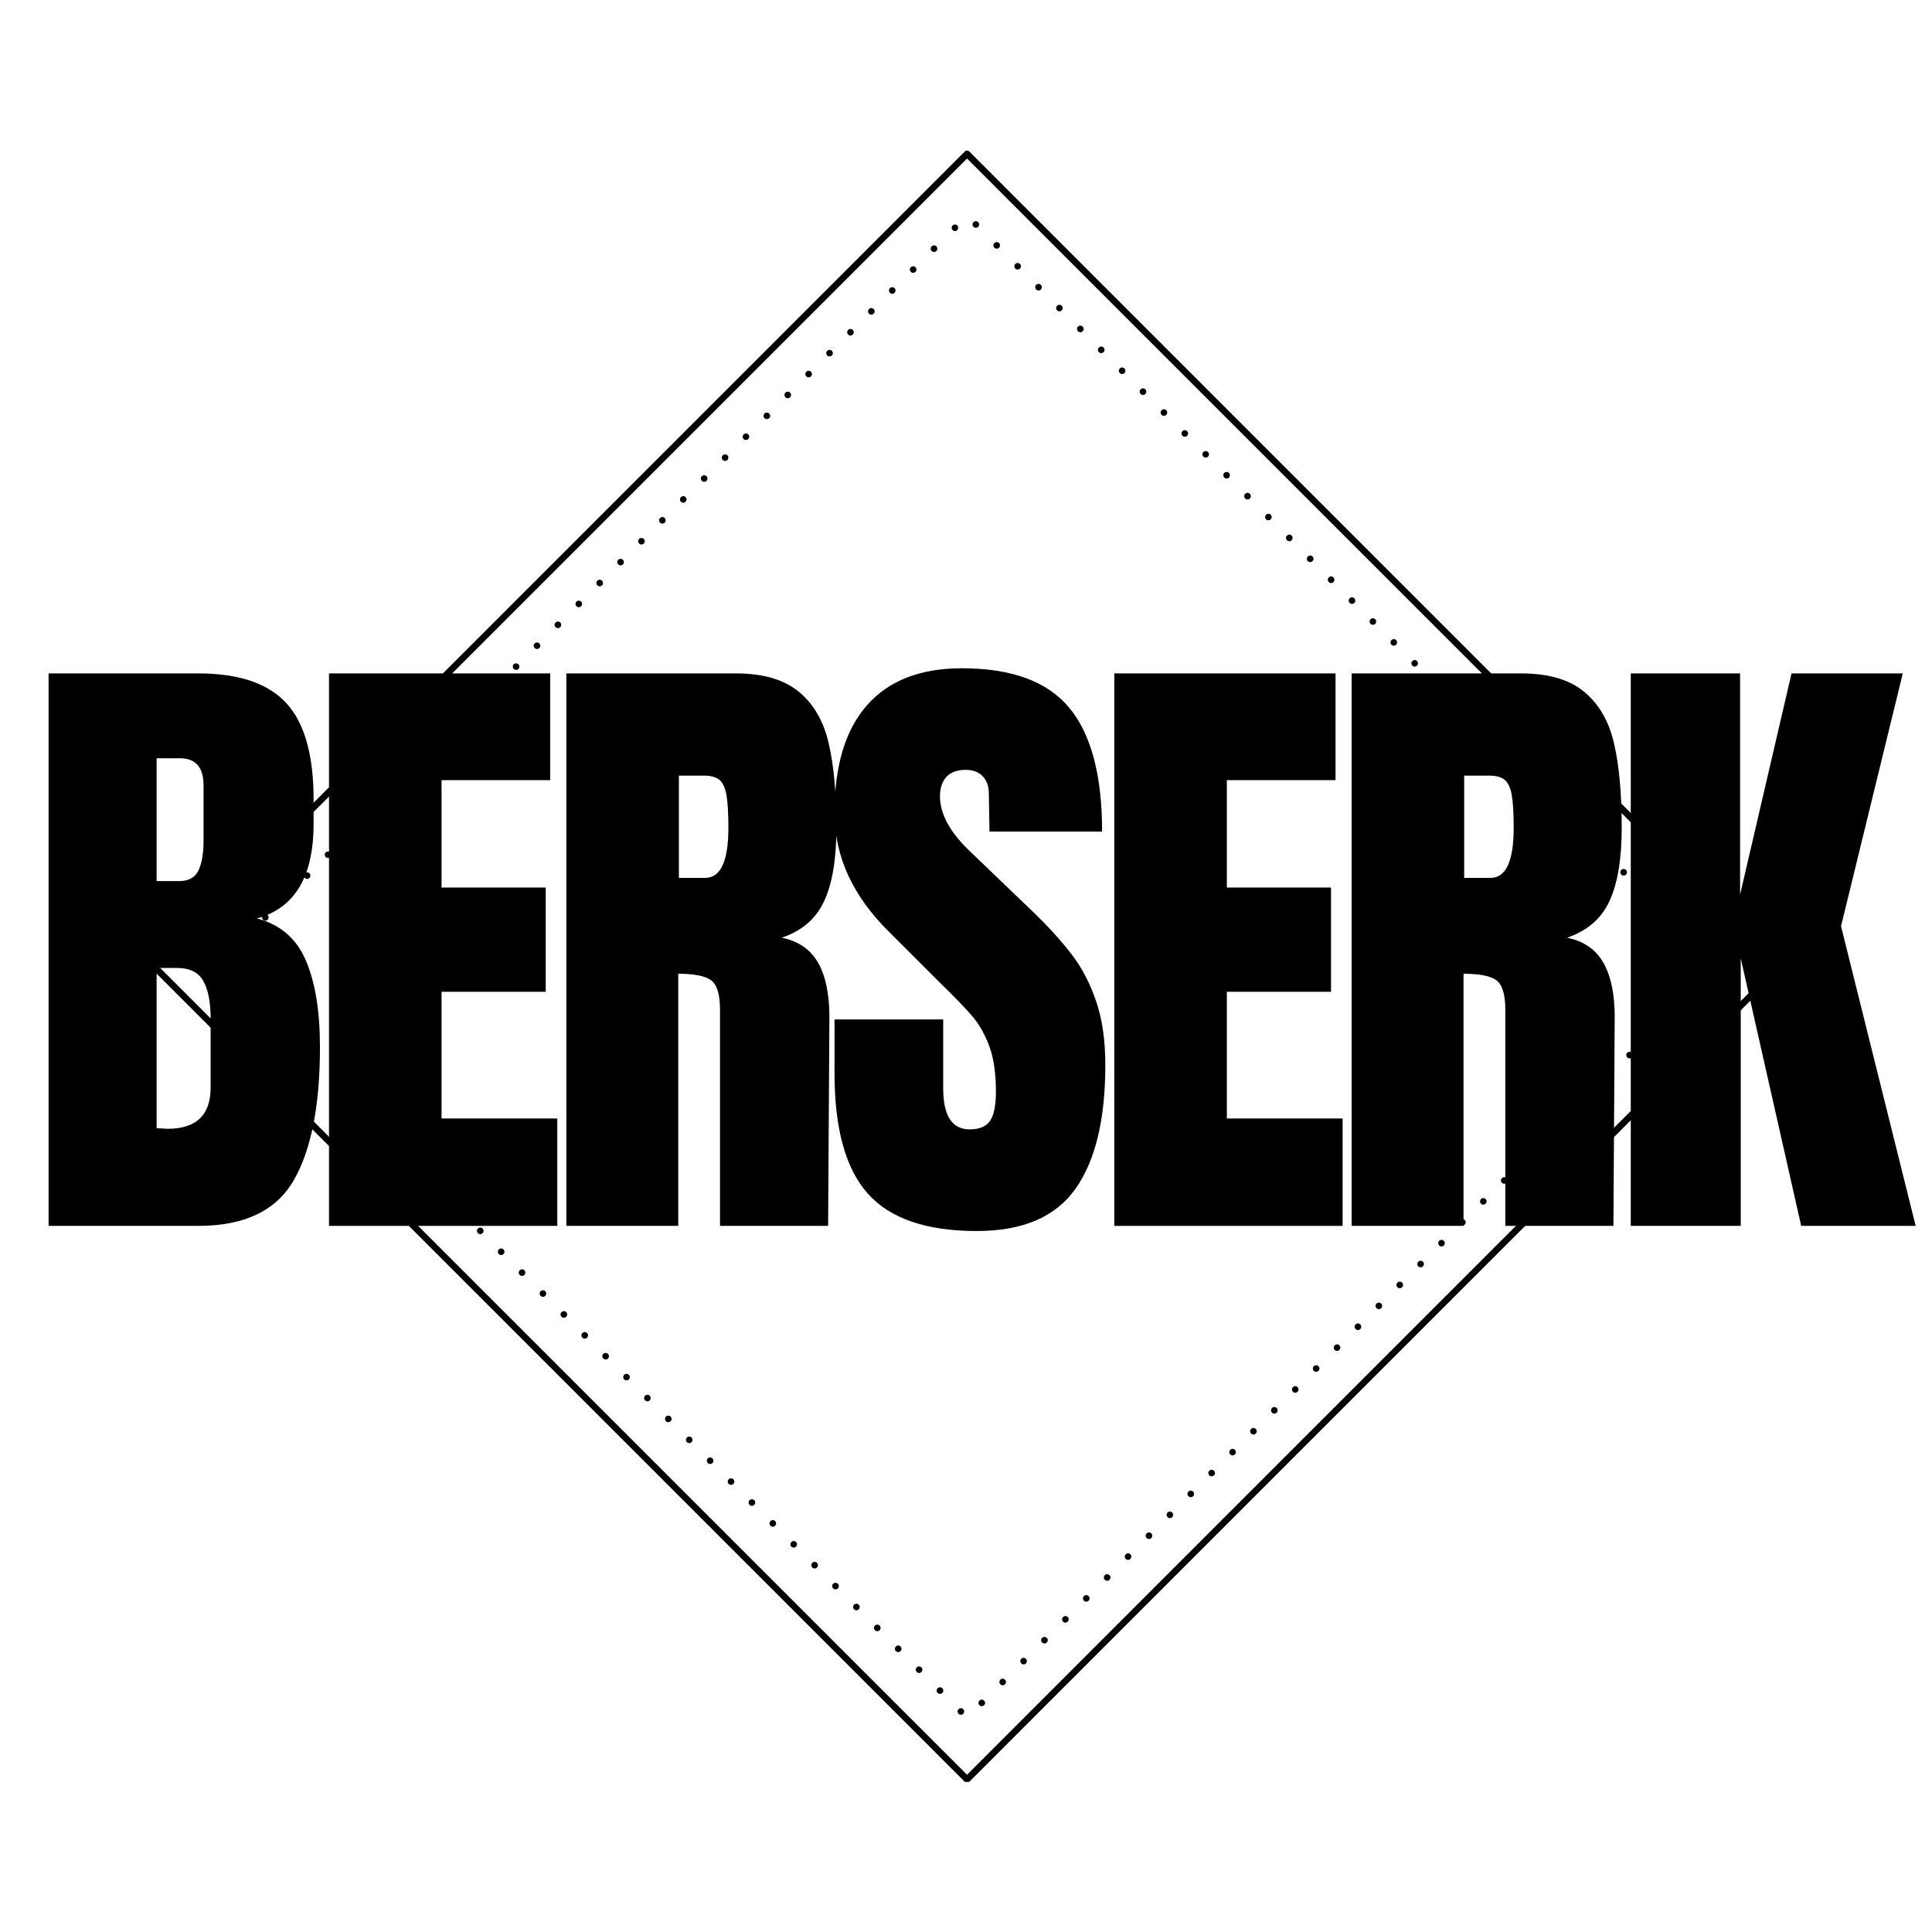 <svg xmlns="http://www.w3.org/2000/svg" xmlns:xlink="http://www.w3.org/1999/xlink" width="500" zoomAndPan="magnify" viewBox="0 0 375 375" height="500" preserveAspectRatio="xMidYMid meet" version="1.0"><defs><g/><clipPath id="d6dfc987ca"><path d="M 29.309 29.234 L 345.945 29.234 L 345.945 345.871 L 29.309 345.871 Z M 29.309 29.234 " clip-rule="nonzero"/></clipPath></defs><g clip-path="url(#d6dfc987ca)"><path fill="#000000" d="M 188.957 44.023 C 188.711 43.77 188.711 43.363 188.957 43.117 C 189.203 42.867 189.617 42.867 189.863 43.117 C 190.102 43.363 190.102 43.77 189.863 44.023 C 189.734 44.145 189.574 44.207 189.41 44.207 C 189.246 44.207 189.086 44.145 188.957 44.023 Z M 184.906 44.66 C 184.656 44.41 184.656 44.008 184.906 43.762 C 185.152 43.512 185.555 43.512 185.805 43.762 C 186.051 44.008 186.051 44.41 185.805 44.66 C 185.684 44.785 185.516 44.844 185.352 44.844 C 185.191 44.844 185.023 44.785 184.906 44.66 Z M 193.012 48.074 C 192.762 47.824 192.762 47.426 193.012 47.176 C 193.262 46.922 193.668 46.922 193.918 47.176 C 194.164 47.426 194.164 47.824 193.918 48.074 C 193.789 48.195 193.629 48.262 193.465 48.262 C 193.297 48.262 193.137 48.195 193.012 48.074 Z M 180.844 48.719 C 180.594 48.473 180.594 48.062 180.844 47.812 C 181.094 47.566 181.5 47.566 181.746 47.812 C 181.996 48.062 181.996 48.473 181.746 48.719 C 181.621 48.84 181.461 48.902 181.297 48.902 C 181.129 48.902 180.973 48.84 180.844 48.719 Z M 197.07 52.129 C 196.824 51.883 196.824 51.477 197.07 51.23 C 197.32 50.984 197.723 50.984 197.969 51.23 C 198.219 51.477 198.219 51.883 197.969 52.129 C 197.848 52.258 197.684 52.32 197.52 52.32 C 197.359 52.32 197.191 52.258 197.07 52.129 Z M 176.789 52.773 C 176.543 52.523 176.543 52.125 176.789 51.875 C 177.039 51.621 177.441 51.621 177.691 51.875 C 177.945 52.125 177.945 52.523 177.691 52.773 C 177.566 52.895 177.402 52.957 177.242 52.957 C 177.078 52.957 176.91 52.895 176.789 52.773 Z M 201.125 56.188 C 200.875 55.941 200.875 55.535 201.125 55.285 C 201.375 55.035 201.781 55.035 202.027 55.285 C 202.277 55.535 202.277 55.941 202.027 56.188 C 201.902 56.312 201.742 56.375 201.574 56.375 C 201.41 56.375 201.254 56.312 201.125 56.188 Z M 172.738 56.828 C 172.488 56.578 172.488 56.176 172.738 55.926 C 172.98 55.68 173.387 55.68 173.633 55.926 C 173.883 56.176 173.883 56.578 173.633 56.828 C 173.508 56.953 173.348 57.02 173.184 57.02 C 173.023 57.02 172.855 56.953 172.738 56.828 Z M 205.184 60.242 C 204.938 59.996 204.938 59.594 205.184 59.344 C 205.434 59.098 205.836 59.098 206.086 59.344 C 206.332 59.594 206.332 59.996 206.086 60.242 C 205.965 60.371 205.797 60.43 205.633 60.43 C 205.473 60.43 205.305 60.371 205.184 60.242 Z M 168.676 60.887 C 168.43 60.637 168.43 60.23 168.676 59.98 C 168.926 59.734 169.328 59.734 169.582 59.98 C 169.828 60.23 169.828 60.637 169.582 60.887 C 169.453 61.008 169.289 61.07 169.129 61.07 C 168.965 61.07 168.805 61.008 168.676 60.887 Z M 209.238 64.305 C 208.992 64.055 208.992 63.645 209.238 63.398 C 209.484 63.148 209.891 63.148 210.145 63.398 C 210.387 63.645 210.387 64.055 210.145 64.305 C 210.016 64.426 209.852 64.488 209.691 64.488 C 209.527 64.488 209.367 64.426 209.238 64.305 Z M 164.625 64.941 C 164.375 64.691 164.375 64.289 164.625 64.043 C 164.871 63.793 165.273 63.793 165.523 64.043 C 165.77 64.289 165.77 64.691 165.523 64.941 C 165.398 65.066 165.234 65.133 165.07 65.133 C 164.91 65.133 164.742 65.066 164.625 64.941 Z M 213.293 68.355 C 213.047 68.105 213.047 67.707 213.293 67.457 C 213.547 67.203 213.949 67.203 214.195 67.457 C 214.445 67.707 214.445 68.105 214.195 68.355 C 214.07 68.477 213.91 68.539 213.742 68.539 C 213.586 68.539 213.418 68.477 213.293 68.355 Z M 160.562 69 C 160.312 68.754 160.312 68.344 160.562 68.094 C 160.812 67.848 161.219 67.848 161.469 68.094 C 161.715 68.344 161.715 68.754 161.469 69 C 161.34 69.121 161.18 69.184 161.016 69.184 C 160.855 69.184 160.691 69.121 160.562 69 Z M 217.352 72.41 C 217.105 72.164 217.105 71.758 217.352 71.512 C 217.602 71.266 218.004 71.266 218.25 71.512 C 218.5 71.758 218.5 72.164 218.25 72.41 C 218.129 72.539 217.965 72.602 217.801 72.602 C 217.641 72.602 217.473 72.539 217.352 72.41 Z M 156.508 73.055 C 156.262 72.805 156.262 72.406 156.508 72.156 C 156.758 71.902 157.16 71.902 157.41 72.156 C 157.656 72.406 157.656 72.805 157.41 73.055 C 157.285 73.176 157.121 73.238 156.961 73.238 C 156.797 73.238 156.633 73.176 156.508 73.055 Z M 221.406 76.469 C 221.156 76.223 221.156 75.812 221.406 75.566 C 221.652 75.316 222.062 75.316 222.312 75.566 C 222.559 75.812 222.559 76.223 222.312 76.469 C 222.184 76.594 222.023 76.656 221.859 76.656 C 221.691 76.656 221.535 76.594 221.406 76.469 Z M 152.449 77.109 C 152.207 76.859 152.207 76.457 152.449 76.207 C 152.707 75.961 153.105 75.961 153.355 76.207 C 153.605 76.457 153.605 76.859 153.355 77.109 C 153.234 77.234 153.066 77.301 152.902 77.301 C 152.742 77.301 152.574 77.234 152.449 77.109 Z M 225.469 80.523 C 225.215 80.273 225.215 79.875 225.469 79.625 C 225.715 79.375 226.113 79.375 226.367 79.625 C 226.613 79.875 226.613 80.273 226.367 80.523 C 226.246 80.652 226.078 80.711 225.914 80.711 C 225.754 80.711 225.586 80.652 225.469 80.523 Z M 148.395 81.168 C 148.148 80.918 148.148 80.512 148.395 80.262 C 148.645 80.012 149.055 80.012 149.301 80.262 C 149.547 80.512 149.547 80.918 149.301 81.168 C 149.172 81.289 149.008 81.352 148.848 81.352 C 148.684 81.352 148.523 81.289 148.395 81.168 Z M 229.52 84.586 C 229.273 84.332 229.273 83.926 229.52 83.68 C 229.77 83.43 230.172 83.43 230.418 83.68 C 230.668 83.926 230.668 84.332 230.418 84.586 C 230.297 84.707 230.129 84.77 229.973 84.77 C 229.809 84.77 229.648 84.707 229.52 84.586 Z M 144.344 85.223 C 144.094 84.973 144.094 84.57 144.344 84.324 C 144.59 84.074 144.992 84.074 145.242 84.324 C 145.488 84.57 145.488 84.973 145.242 85.223 C 145.117 85.348 144.953 85.406 144.793 85.406 C 144.629 85.406 144.461 85.348 144.344 85.223 Z M 233.574 88.637 C 233.324 88.387 233.324 87.988 233.574 87.734 C 233.82 87.488 234.23 87.488 234.477 87.734 C 234.727 87.988 234.727 88.387 234.477 88.637 C 234.352 88.758 234.191 88.82 234.023 88.82 C 233.867 88.82 233.699 88.758 233.574 88.637 Z M 140.281 89.281 C 140.031 89.027 140.031 88.625 140.281 88.375 C 140.539 88.129 140.938 88.129 141.188 88.375 C 141.434 88.625 141.434 89.027 141.188 89.281 C 141.059 89.402 140.898 89.465 140.734 89.465 C 140.574 89.465 140.41 89.402 140.281 89.281 Z M 237.637 92.691 C 237.387 92.445 237.387 92.039 237.637 91.793 C 237.883 91.547 238.281 91.547 238.535 91.793 C 238.781 92.039 238.781 92.445 238.535 92.691 C 238.41 92.82 238.246 92.883 238.086 92.883 C 237.922 92.883 237.754 92.82 237.637 92.691 Z M 136.227 93.336 C 135.98 93.086 135.98 92.688 136.227 92.43 C 136.477 92.188 136.879 92.188 137.133 92.43 C 137.375 92.688 137.375 93.086 137.133 93.336 C 137.004 93.457 136.84 93.52 136.68 93.52 C 136.516 93.52 136.355 93.457 136.227 93.336 Z M 241.688 96.75 C 241.438 96.504 241.438 96.094 241.688 95.848 C 241.938 95.598 242.344 95.598 242.594 95.848 C 242.84 96.094 242.84 96.504 242.594 96.75 C 242.465 96.875 242.301 96.938 242.141 96.938 C 241.973 96.938 241.816 96.875 241.688 96.75 Z M 132.176 97.391 C 131.918 97.141 131.918 96.738 132.176 96.488 C 132.426 96.242 132.824 96.242 133.074 96.488 C 133.32 96.738 133.32 97.141 133.074 97.391 C 132.953 97.516 132.789 97.582 132.621 97.582 C 132.461 97.582 132.293 97.516 132.176 97.391 Z M 245.742 100.805 C 245.496 100.555 245.496 100.156 245.742 99.906 C 245.996 99.656 246.398 99.656 246.645 99.906 C 246.895 100.156 246.895 100.555 246.645 100.805 C 246.52 100.934 246.359 100.988 246.191 100.988 C 246.031 100.988 245.867 100.934 245.742 100.805 Z M 128.113 101.449 C 127.867 101.199 127.867 100.793 128.113 100.543 C 128.363 100.293 128.773 100.293 129.02 100.543 C 129.266 100.793 129.266 101.199 129.02 101.449 C 128.891 101.57 128.73 101.633 128.566 101.633 C 128.402 101.633 128.242 101.57 128.113 101.449 Z M 249.801 104.867 C 249.555 104.613 249.555 104.207 249.801 103.961 C 250.047 103.711 250.453 103.711 250.699 103.961 C 250.949 104.207 250.949 104.613 250.699 104.867 C 250.578 104.988 250.41 105.051 250.254 105.051 C 250.09 105.051 249.922 104.988 249.801 104.867 Z M 124.062 105.504 C 123.812 105.254 123.812 104.852 124.062 104.605 C 124.309 104.355 124.711 104.355 124.961 104.605 C 125.207 104.852 125.207 105.254 124.961 105.504 C 124.836 105.629 124.672 105.688 124.508 105.688 C 124.348 105.688 124.184 105.629 124.062 105.504 Z M 253.855 108.918 C 253.605 108.668 253.605 108.27 253.855 108.02 C 254.102 107.766 254.512 107.766 254.758 108.02 C 255.008 108.27 255.008 108.668 254.758 108.918 C 254.633 109.039 254.473 109.102 254.309 109.102 C 254.141 109.102 253.98 109.039 253.855 108.918 Z M 120 109.562 C 119.75 109.309 119.75 108.906 120 108.656 C 120.25 108.41 120.656 108.41 120.906 108.656 C 121.156 108.906 121.156 109.309 120.906 109.562 C 120.781 109.684 120.621 109.746 120.453 109.746 C 120.285 109.746 120.129 109.684 120 109.562 Z M 257.918 112.973 C 257.664 112.723 257.664 112.324 257.918 112.074 C 258.164 111.824 258.562 111.824 258.812 112.074 C 259.062 112.324 259.062 112.723 258.812 112.973 C 258.691 113.098 258.527 113.164 258.359 113.164 C 258.199 113.164 258.035 113.098 257.918 112.973 Z M 115.945 113.617 C 115.699 113.367 115.699 112.961 115.945 112.719 C 116.195 112.461 116.598 112.461 116.848 112.719 C 117.102 112.961 117.102 113.367 116.848 113.617 C 116.723 113.738 116.559 113.801 116.398 113.801 C 116.234 113.801 116.074 113.738 115.945 113.617 Z M 261.969 117.031 C 261.719 116.785 261.719 116.375 261.969 116.125 C 262.219 115.879 262.625 115.879 262.875 116.125 C 263.121 116.375 263.121 116.785 262.875 117.031 C 262.746 117.152 262.586 117.219 262.422 117.219 C 262.254 117.219 262.098 117.152 261.969 117.031 Z M 111.895 117.672 C 111.645 117.422 111.645 117.02 111.895 116.77 C 112.145 116.523 112.543 116.523 112.793 116.77 C 113.043 117.02 113.043 117.422 112.793 117.672 C 112.664 117.797 112.508 117.863 112.34 117.863 C 112.18 117.863 112.016 117.797 111.895 117.672 Z M 266.027 121.086 C 265.781 120.836 265.781 120.438 266.027 120.188 C 266.277 119.938 266.68 119.938 266.926 120.188 C 267.176 120.438 267.176 120.836 266.926 121.086 C 266.805 121.215 266.641 121.27 266.477 121.27 C 266.316 121.27 266.148 121.215 266.027 121.086 Z M 107.832 121.73 C 107.582 121.48 107.582 121.074 107.832 120.824 C 108.082 120.574 108.488 120.574 108.738 120.824 C 108.988 121.074 108.988 121.48 108.738 121.73 C 108.609 121.852 108.449 121.914 108.285 121.914 C 108.121 121.914 107.961 121.852 107.832 121.73 Z M 270.082 125.141 C 269.832 124.898 269.832 124.488 270.082 124.242 C 270.328 123.992 270.73 123.992 270.98 124.242 C 271.23 124.488 271.23 124.898 270.98 125.141 C 270.859 125.266 270.695 125.332 270.535 125.332 C 270.371 125.332 270.203 125.266 270.082 125.141 Z M 103.781 125.785 C 103.531 125.535 103.531 125.133 103.781 124.887 C 104.027 124.637 104.43 124.637 104.68 124.887 C 104.926 125.133 104.926 125.535 104.68 125.785 C 104.555 125.91 104.391 125.969 104.234 125.969 C 104.066 125.969 103.902 125.91 103.781 125.785 Z M 274.133 129.199 C 273.887 128.949 273.887 128.551 274.133 128.301 C 274.387 128.047 274.793 128.047 275.039 128.301 C 275.289 128.551 275.289 128.949 275.039 129.199 C 274.914 129.32 274.754 129.383 274.586 129.383 C 274.422 129.383 274.266 129.32 274.133 129.199 Z M 99.719 129.836 C 99.469 129.598 99.469 129.188 99.719 128.938 C 99.969 128.691 100.375 128.691 100.625 128.938 C 100.875 129.188 100.875 129.598 100.625 129.836 C 100.496 129.965 100.336 130.027 100.172 130.027 C 100.012 130.027 99.848 129.965 99.719 129.836 Z M 278.195 133.254 C 277.949 133.004 277.949 132.605 278.195 132.355 C 278.445 132.105 278.848 132.105 279.094 132.355 C 279.344 132.605 279.344 133.004 279.094 133.254 C 278.973 133.379 278.809 133.445 278.648 133.445 C 278.48 133.445 278.316 133.379 278.195 133.254 Z M 95.664 133.898 C 95.418 133.648 95.418 133.246 95.664 132.992 C 95.914 132.742 96.316 132.742 96.57 132.992 C 96.82 133.246 96.82 133.648 96.57 133.898 C 96.441 134.02 96.277 134.082 96.117 134.082 C 95.953 134.082 95.793 134.02 95.664 133.898 Z M 282.25 137.312 C 282 137.066 282 136.656 282.25 136.406 C 282.496 136.16 282.906 136.16 283.156 136.406 C 283.402 136.656 283.402 137.066 283.156 137.312 C 283.027 137.438 282.867 137.5 282.703 137.5 C 282.535 137.5 282.379 137.438 282.25 137.312 Z M 91.613 137.953 C 91.363 137.703 91.363 137.301 91.613 137.055 C 91.859 136.805 92.262 136.805 92.512 137.055 C 92.762 137.301 92.762 137.703 92.512 137.953 C 92.391 138.078 92.227 138.145 92.059 138.145 C 91.898 138.145 91.734 138.078 91.613 137.953 Z M 286.305 141.367 C 286.059 141.117 286.059 140.719 286.305 140.469 C 286.559 140.219 286.957 140.219 287.207 140.469 C 287.457 140.719 287.457 141.117 287.207 141.367 C 287.086 141.496 286.922 141.551 286.758 141.551 C 286.598 141.551 286.43 141.496 286.305 141.367 Z M 87.551 142.012 C 87.301 141.762 87.301 141.355 87.551 141.105 C 87.801 140.855 88.207 140.855 88.457 141.105 C 88.707 141.355 88.707 141.762 88.457 142.012 C 88.328 142.133 88.168 142.195 88.004 142.195 C 87.84 142.195 87.68 142.133 87.551 142.012 Z M 290.363 145.43 C 290.113 145.172 290.113 144.77 290.363 144.523 C 290.609 144.273 291.016 144.273 291.262 144.523 C 291.512 144.77 291.512 145.172 291.262 145.43 C 291.141 145.547 290.977 145.613 290.816 145.613 C 290.648 145.613 290.488 145.547 290.363 145.43 Z M 83.5 146.066 C 83.25 145.816 83.25 145.414 83.5 145.168 C 83.746 144.918 84.148 144.918 84.398 145.168 C 84.645 145.414 84.645 145.816 84.398 146.066 C 84.273 146.191 84.109 146.25 83.953 146.25 C 83.785 146.25 83.621 146.191 83.5 146.066 Z M 294.414 149.48 C 294.168 149.234 294.168 148.832 294.414 148.574 C 294.664 148.328 295.074 148.328 295.32 148.574 C 295.57 148.832 295.57 149.234 295.32 149.48 C 295.195 149.602 295.035 149.664 294.867 149.664 C 294.711 149.664 294.547 149.602 294.414 149.48 Z M 79.438 150.125 C 79.191 149.871 79.191 149.469 79.438 149.219 C 79.695 148.973 80.094 148.973 80.344 149.219 C 80.594 149.469 80.594 149.871 80.344 150.125 C 80.219 150.246 80.059 150.309 79.891 150.309 C 79.73 150.309 79.566 150.246 79.438 150.125 Z M 298.477 153.535 C 298.23 153.285 298.23 152.887 298.477 152.637 C 298.727 152.387 299.125 152.387 299.375 152.637 C 299.625 152.887 299.625 153.285 299.375 153.535 C 299.254 153.66 299.09 153.727 298.926 153.727 C 298.766 153.727 298.598 153.66 298.477 153.535 Z M 75.383 154.18 C 75.137 153.93 75.137 153.531 75.383 153.273 C 75.633 153.023 76.035 153.023 76.289 153.273 C 76.531 153.531 76.531 153.93 76.289 154.18 C 76.164 154.301 75.996 154.363 75.836 154.363 C 75.672 154.363 75.512 154.301 75.383 154.18 Z M 302.531 157.594 C 302.281 157.348 302.281 156.938 302.531 156.688 C 302.777 156.441 303.188 156.441 303.438 156.688 C 303.684 156.938 303.684 157.348 303.438 157.594 C 303.309 157.715 303.141 157.781 302.984 157.781 C 302.816 157.781 302.656 157.715 302.531 157.594 Z M 71.332 158.234 C 71.082 157.984 71.082 157.582 71.332 157.336 C 71.578 157.086 71.98 157.086 72.23 157.336 C 72.48 157.582 72.48 157.984 72.23 158.234 C 72.109 158.359 71.945 158.422 71.777 158.422 C 71.617 158.422 71.453 158.359 71.332 158.234 Z M 306.59 161.648 C 306.34 161.398 306.34 161 306.59 160.75 C 306.84 160.5 307.238 160.5 307.488 160.75 C 307.738 161 307.738 161.398 307.488 161.648 C 307.363 161.777 307.203 161.832 307.035 161.832 C 306.875 161.832 306.711 161.777 306.59 161.648 Z M 67.27 162.293 C 67.02 162.043 67.02 161.637 67.27 161.387 C 67.52 161.137 67.926 161.137 68.176 161.387 C 68.426 161.637 68.426 162.043 68.176 162.293 C 68.051 162.414 67.891 162.477 67.723 162.477 C 67.559 162.477 67.398 162.414 67.27 162.293 Z M 310.645 165.703 C 310.398 165.453 310.398 165.051 310.645 164.805 C 310.891 164.555 311.297 164.555 311.543 164.805 C 311.793 165.051 311.793 165.453 311.543 165.703 C 311.422 165.828 311.258 165.895 311.098 165.895 C 310.934 165.895 310.766 165.828 310.645 165.703 Z M 63.219 166.348 C 62.969 166.098 62.969 165.695 63.219 165.449 C 63.465 165.199 63.867 165.199 64.117 165.449 C 64.363 165.695 64.363 166.098 64.117 166.348 C 63.992 166.473 63.828 166.531 63.672 166.531 C 63.504 166.531 63.34 166.473 63.219 166.348 Z M 314.699 169.762 C 314.449 169.516 314.449 169.105 314.699 168.855 C 314.945 168.609 315.355 168.609 315.602 168.855 C 315.852 169.105 315.852 169.516 315.602 169.762 C 315.477 169.883 315.316 169.945 315.148 169.945 C 314.984 169.945 314.828 169.883 314.699 169.762 Z M 59.164 170.398 C 58.91 170.152 58.91 169.75 59.164 169.5 C 59.414 169.254 59.812 169.254 60.062 169.5 C 60.312 169.75 60.312 170.152 60.062 170.398 C 59.938 170.527 59.777 170.594 59.609 170.594 C 59.449 170.594 59.285 170.527 59.164 170.398 Z M 318.758 173.816 C 318.508 173.566 318.508 173.168 318.758 172.918 C 319.008 172.668 319.406 172.668 319.656 172.918 C 319.906 173.168 319.906 173.566 319.656 173.816 C 319.535 173.941 319.371 174.008 319.203 174.008 C 319.043 174.008 318.879 173.941 318.758 173.816 Z M 55.102 174.461 C 54.855 174.211 54.855 173.805 55.102 173.555 C 55.352 173.305 55.762 173.305 56 173.555 C 56.258 173.805 56.258 174.211 56 174.461 C 55.883 174.582 55.715 174.645 55.555 174.645 C 55.391 174.645 55.23 174.582 55.102 174.461 Z M 321.785 176.852 C 321.535 176.602 321.535 176.195 321.785 175.945 C 322.035 175.695 322.441 175.695 322.691 175.945 C 322.938 176.195 322.938 176.602 322.691 176.852 C 322.562 176.969 322.406 177.035 322.238 177.035 C 322.07 177.035 321.91 176.969 321.785 176.852 Z M 51.051 178.516 C 50.801 178.266 50.801 177.863 51.051 177.617 C 51.297 177.367 51.699 177.367 51.949 177.617 C 52.199 177.863 52.199 178.266 51.949 178.516 C 51.828 178.641 51.664 178.707 51.496 178.707 C 51.336 178.707 51.172 178.641 51.051 178.516 Z M 325.848 180.906 C 325.594 180.656 325.594 180.254 325.848 180.004 C 326.094 179.758 326.496 179.758 326.746 180.004 C 326.992 180.254 326.992 180.656 326.746 180.906 C 326.621 181.031 326.457 181.09 326.293 181.09 C 326.133 181.09 325.965 181.031 325.848 180.906 Z M 46.988 182.574 C 46.738 182.324 46.738 181.918 46.988 181.668 C 47.238 181.418 47.645 181.418 47.895 181.668 C 48.145 181.918 48.145 182.324 47.895 182.574 C 47.77 182.695 47.609 182.758 47.441 182.758 C 47.277 182.758 47.117 182.695 46.988 182.574 Z M 329.898 184.957 C 329.648 184.707 329.648 184.309 329.898 184.059 C 330.148 183.809 330.551 183.809 330.805 184.059 C 331.047 184.309 331.047 184.707 330.805 184.957 C 330.676 185.086 330.512 185.148 330.352 185.148 C 330.184 185.148 330.027 185.086 329.898 184.957 Z M 42.938 186.625 C 42.688 186.379 42.688 185.977 42.938 185.73 C 43.184 185.48 43.586 185.48 43.836 185.73 C 44.082 185.977 44.082 186.379 43.836 186.625 C 43.711 186.754 43.547 186.812 43.391 186.812 C 43.223 186.812 43.059 186.754 42.938 186.625 Z M 332.078 189.016 C 331.832 188.77 331.832 188.367 332.078 188.113 C 332.328 187.863 332.73 187.863 332.977 188.113 C 333.234 188.367 333.234 188.77 332.977 189.016 C 332.855 189.137 332.691 189.203 332.531 189.203 C 332.367 189.203 332.199 189.137 332.078 189.016 Z M 44.09 190.68 C 43.844 190.434 43.844 190.027 44.09 189.781 C 44.336 189.535 44.742 189.535 44.988 189.781 C 45.242 190.027 45.242 190.434 44.988 190.68 C 44.867 190.809 44.699 190.875 44.543 190.875 C 44.379 190.875 44.219 190.809 44.09 190.68 Z M 328.027 193.07 C 327.773 192.824 327.773 192.418 328.027 192.172 C 328.273 191.922 328.676 191.922 328.922 192.172 C 329.172 192.418 329.172 192.824 328.922 193.07 C 328.805 193.199 328.637 193.254 328.469 193.254 C 328.312 193.254 328.145 193.199 328.027 193.07 Z M 48.145 194.742 C 47.895 194.492 47.895 194.086 48.145 193.836 C 48.395 193.586 48.801 193.586 49.047 193.836 C 49.297 194.086 49.297 194.492 49.047 194.742 C 48.922 194.863 48.762 194.926 48.598 194.926 C 48.43 194.926 48.27 194.863 48.145 194.742 Z M 323.965 197.133 C 323.719 196.883 323.719 196.477 323.965 196.227 C 324.211 195.977 324.621 195.977 324.871 196.227 C 325.117 196.477 325.117 196.883 324.871 197.133 C 324.742 197.25 324.582 197.316 324.418 197.316 C 324.254 197.316 324.094 197.25 323.965 197.133 Z M 52.203 198.793 C 51.957 198.547 51.957 198.145 52.203 197.895 C 52.453 197.648 52.855 197.648 53.102 197.895 C 53.352 198.145 53.352 198.547 53.102 198.793 C 52.98 198.922 52.816 198.98 52.656 198.98 C 52.492 198.98 52.324 198.922 52.203 198.793 Z M 319.91 201.184 C 319.664 200.938 319.664 200.535 319.91 200.281 C 320.16 200.039 320.562 200.039 320.812 200.281 C 321.059 200.535 321.059 200.938 320.812 201.184 C 320.691 201.312 320.523 201.371 320.363 201.371 C 320.199 201.371 320.031 201.312 319.91 201.184 Z M 56.258 202.855 C 56.008 202.605 56.008 202.195 56.258 201.949 C 56.504 201.699 56.914 201.699 57.16 201.949 C 57.41 202.195 57.41 202.605 57.16 202.855 C 57.035 202.977 56.875 203.039 56.707 203.039 C 56.543 203.039 56.387 202.977 56.258 202.855 Z M 315.852 205.238 C 315.609 204.988 315.609 204.586 315.852 204.34 C 316.102 204.09 316.508 204.09 316.754 204.34 C 317.004 204.586 317.004 204.988 316.754 205.238 C 316.629 205.367 316.469 205.43 316.301 205.43 C 316.145 205.43 315.98 205.367 315.852 205.238 Z M 60.316 206.91 C 60.07 206.656 60.07 206.258 60.316 206.012 C 60.566 205.754 60.965 205.754 61.215 206.012 C 61.465 206.258 61.465 206.656 61.215 206.91 C 61.09 207.035 60.93 207.094 60.762 207.094 C 60.602 207.094 60.438 207.035 60.316 206.91 Z M 311.797 209.301 C 311.551 209.047 311.551 208.641 311.797 208.395 C 312.047 208.145 312.449 208.145 312.695 208.395 C 312.945 208.641 312.945 209.047 312.695 209.301 C 312.574 209.418 312.41 209.484 312.25 209.484 C 312.086 209.484 311.926 209.418 311.797 209.301 Z M 64.371 210.961 C 64.125 210.715 64.125 210.312 64.371 210.062 C 64.617 209.816 65.023 209.816 65.27 210.062 C 65.516 210.312 65.516 210.715 65.27 210.961 C 65.148 211.09 64.98 211.148 64.824 211.148 C 64.66 211.148 64.5 211.09 64.371 210.961 Z M 307.746 213.352 C 307.496 213.105 307.496 212.703 307.746 212.453 C 307.992 212.207 308.395 212.207 308.645 212.453 C 308.891 212.703 308.891 213.105 308.645 213.352 C 308.523 213.48 308.355 213.539 308.191 213.539 C 308.031 213.539 307.863 213.48 307.746 213.352 Z M 68.426 215.02 C 68.176 214.773 68.176 214.367 68.426 214.117 C 68.676 213.867 69.082 213.867 69.328 214.117 C 69.578 214.367 69.578 214.773 69.328 215.02 C 69.203 215.145 69.043 215.207 68.875 215.207 C 68.711 215.207 68.551 215.145 68.426 215.02 Z M 303.684 217.41 C 303.438 217.156 303.438 216.758 303.684 216.508 C 303.93 216.258 304.344 216.258 304.59 216.508 C 304.836 216.758 304.836 217.156 304.59 217.41 C 304.461 217.531 304.301 217.594 304.137 217.594 C 303.973 217.594 303.812 217.531 303.684 217.41 Z M 72.484 219.078 C 72.234 218.828 72.234 218.426 72.484 218.176 C 72.734 217.93 73.137 217.93 73.383 218.176 C 73.633 218.426 73.633 218.828 73.383 219.078 C 73.262 219.203 73.098 219.262 72.934 219.262 C 72.773 219.262 72.605 219.203 72.484 219.078 Z M 299.629 221.469 C 299.383 221.219 299.383 220.809 299.629 220.562 C 299.879 220.32 300.281 220.32 300.527 220.562 C 300.777 220.809 300.777 221.219 300.527 221.469 C 300.41 221.586 300.242 221.652 300.078 221.652 C 299.918 221.652 299.75 221.586 299.629 221.469 Z M 76.535 223.137 C 76.289 222.883 76.289 222.477 76.535 222.23 C 76.785 221.98 77.195 221.98 77.441 222.23 C 77.691 222.477 77.691 222.883 77.441 223.137 C 77.316 223.258 77.148 223.32 76.988 223.32 C 76.824 223.32 76.668 223.258 76.535 223.137 Z M 295.57 225.52 C 295.32 225.27 295.32 224.867 295.57 224.621 C 295.824 224.371 296.227 224.371 296.477 224.621 C 296.723 224.867 296.723 225.27 296.477 225.52 C 296.348 225.648 296.188 225.711 296.023 225.711 C 295.863 225.711 295.699 225.648 295.57 225.52 Z M 80.598 227.188 C 80.348 226.938 80.348 226.539 80.598 226.285 C 80.848 226.035 81.246 226.035 81.496 226.285 C 81.746 226.539 81.746 226.938 81.496 227.188 C 81.379 227.309 81.211 227.371 81.043 227.371 C 80.883 227.371 80.719 227.309 80.598 227.188 Z M 291.516 229.578 C 291.27 229.328 291.27 228.922 291.516 228.676 C 291.766 228.426 292.168 228.426 292.422 228.676 C 292.672 228.922 292.672 229.328 292.422 229.578 C 292.293 229.699 292.129 229.762 291.969 229.762 C 291.805 229.762 291.645 229.699 291.516 229.578 Z M 84.652 231.242 C 84.406 230.996 84.406 230.594 84.652 230.344 C 84.898 230.098 85.301 230.098 85.551 230.344 C 85.801 230.594 85.801 230.996 85.551 231.242 C 85.43 231.371 85.262 231.434 85.105 231.434 C 84.941 231.434 84.773 231.371 84.652 231.242 Z M 287.461 233.633 C 287.215 233.387 287.215 232.984 287.461 232.734 C 287.715 232.488 288.113 232.488 288.359 232.734 C 288.609 232.984 288.609 233.387 288.359 233.633 C 288.242 233.762 288.074 233.82 287.91 233.82 C 287.75 233.82 287.582 233.762 287.461 233.633 Z M 88.707 235.301 C 88.457 235.055 88.457 234.645 88.707 234.398 C 88.953 234.148 89.363 234.148 89.609 234.398 C 89.859 234.645 89.859 235.055 89.609 235.301 C 89.484 235.426 89.324 235.488 89.156 235.488 C 88.992 235.488 88.832 235.426 88.707 235.301 Z M 283.402 237.691 C 283.156 237.445 283.156 237.035 283.402 236.789 C 283.652 236.539 284.059 236.539 284.309 236.789 C 284.555 237.035 284.555 237.445 284.309 237.691 C 284.18 237.816 284.02 237.879 283.855 237.879 C 283.691 237.879 283.531 237.816 283.402 237.691 Z M 92.766 239.359 C 92.516 239.105 92.516 238.707 92.766 238.461 C 93.016 238.207 93.414 238.207 93.664 238.461 C 93.914 238.707 93.914 239.105 93.664 239.359 C 93.543 239.484 93.379 239.543 93.215 239.543 C 93.055 239.543 92.887 239.484 92.766 239.359 Z M 279.352 241.75 C 279.102 241.496 279.102 241.098 279.352 240.848 C 279.598 240.594 280 240.594 280.25 240.848 C 280.496 241.098 280.496 241.496 280.25 241.75 C 280.129 241.867 279.961 241.934 279.805 241.934 C 279.637 241.934 279.469 241.867 279.352 241.75 Z M 96.82 243.41 C 96.57 243.164 96.57 242.762 96.82 242.512 C 97.066 242.262 97.469 242.262 97.727 242.512 C 97.973 242.762 97.973 243.164 97.727 243.41 C 97.598 243.539 97.43 243.602 97.273 243.602 C 97.105 243.602 96.949 243.539 96.82 243.41 Z M 275.293 245.801 C 275.039 245.551 275.039 245.152 275.293 244.898 C 275.543 244.652 275.945 244.652 276.195 244.898 C 276.441 245.152 276.441 245.551 276.195 245.801 C 276.074 245.93 275.906 245.984 275.742 245.984 C 275.582 245.984 275.418 245.93 275.293 245.801 Z M 100.875 247.469 C 100.629 247.223 100.629 246.812 100.875 246.566 C 101.129 246.324 101.527 246.324 101.777 246.566 C 102.027 246.812 102.027 247.223 101.777 247.469 C 101.652 247.59 101.492 247.652 101.324 247.652 C 101.164 247.652 101 247.59 100.875 247.469 Z M 271.234 249.859 C 270.988 249.613 270.988 249.203 271.234 248.957 C 271.484 248.707 271.895 248.707 272.141 248.957 C 272.391 249.203 272.391 249.613 272.141 249.859 C 272.012 249.98 271.848 250.043 271.688 250.043 C 271.523 250.043 271.363 249.98 271.234 249.859 Z M 104.934 251.527 C 104.688 251.273 104.688 250.875 104.934 250.625 C 105.18 250.379 105.582 250.379 105.832 250.625 C 106.082 250.875 106.082 251.273 105.832 251.527 C 105.711 251.652 105.543 251.715 105.387 251.715 C 105.223 251.715 105.055 251.652 104.934 251.527 Z M 267.184 253.914 C 266.934 253.664 266.934 253.262 267.184 253.016 C 267.434 252.77 267.832 252.77 268.078 253.016 C 268.332 253.262 268.332 253.664 268.078 253.914 C 267.961 254.043 267.797 254.102 267.629 254.102 C 267.469 254.102 267.301 254.043 267.184 253.914 Z M 108.988 255.582 C 108.738 255.336 108.738 254.93 108.988 254.68 C 109.234 254.43 109.645 254.43 109.891 254.68 C 110.141 254.93 110.141 255.336 109.891 255.582 C 109.766 255.707 109.605 255.77 109.438 255.77 C 109.273 255.77 109.113 255.707 108.988 255.582 Z M 263.121 257.965 C 262.875 257.727 262.875 257.32 263.121 257.07 C 263.371 256.82 263.777 256.82 264.027 257.07 C 264.273 257.32 264.273 257.727 264.027 257.965 C 263.898 258.098 263.738 258.16 263.574 258.16 C 263.41 258.16 263.25 258.098 263.121 257.965 Z M 113.047 259.637 C 112.797 259.391 112.797 258.988 113.047 258.738 C 113.297 258.488 113.695 258.488 113.945 258.738 C 114.195 258.988 114.195 259.391 113.945 259.637 C 113.824 259.766 113.66 259.82 113.5 259.82 C 113.332 259.82 113.168 259.766 113.047 259.637 Z M 259.07 262.027 C 258.82 261.781 258.82 261.379 259.07 261.125 C 259.316 260.875 259.719 260.875 259.969 261.125 C 260.215 261.379 260.215 261.781 259.969 262.027 C 259.844 262.148 259.68 262.211 259.52 262.211 C 259.355 262.211 259.191 262.148 259.07 262.027 Z M 117.102 263.691 C 116.852 263.445 116.852 263.039 117.102 262.793 C 117.348 262.547 117.758 262.547 118.008 262.793 C 118.254 263.039 118.254 263.445 118.008 263.691 C 117.879 263.82 117.711 263.883 117.555 263.883 C 117.387 263.883 117.227 263.82 117.102 263.691 Z M 255.008 266.082 C 254.766 265.832 254.766 265.43 255.008 265.18 C 255.258 264.934 255.664 264.934 255.91 265.18 C 256.164 265.43 256.164 265.832 255.91 266.082 C 255.785 266.211 255.625 266.266 255.461 266.266 C 255.301 266.266 255.137 266.211 255.008 266.082 Z M 121.16 267.75 C 120.906 267.504 120.906 267.094 121.16 266.848 C 121.41 266.598 121.809 266.598 122.059 266.848 C 122.309 267.094 122.309 267.504 122.059 267.75 C 121.934 267.871 121.773 267.938 121.605 267.938 C 121.445 267.938 121.281 267.871 121.16 267.75 Z M 250.953 270.141 C 250.707 269.891 250.707 269.484 250.953 269.238 C 251.203 268.988 251.605 268.988 251.855 269.238 C 252.102 269.484 252.102 269.891 251.855 270.141 C 251.73 270.262 251.566 270.328 251.406 270.328 C 251.242 270.328 251.082 270.262 250.953 270.141 Z M 125.215 271.805 C 124.965 271.555 124.965 271.156 125.215 270.906 C 125.461 270.656 125.863 270.656 126.113 270.906 C 126.363 271.156 126.363 271.555 126.113 271.805 C 125.992 271.93 125.828 271.996 125.668 271.996 C 125.5 271.996 125.34 271.93 125.215 271.805 Z M 246.902 274.195 C 246.652 273.945 246.652 273.543 246.902 273.297 C 247.148 273.047 247.551 273.047 247.801 273.297 C 248.047 273.543 248.047 273.945 247.801 274.195 C 247.68 274.32 247.516 274.379 247.348 274.379 C 247.188 274.379 247.02 274.32 246.902 274.195 Z M 129.266 275.863 C 129.02 275.617 129.02 275.211 129.266 274.957 C 129.516 274.711 129.926 274.711 130.172 274.957 C 130.422 275.211 130.422 275.617 130.172 275.863 C 130.047 275.988 129.887 276.051 129.719 276.051 C 129.555 276.051 129.395 275.988 129.266 275.863 Z M 242.84 278.246 C 242.594 278 242.594 277.602 242.84 277.348 C 243.09 277.102 243.5 277.102 243.746 277.348 C 243.992 277.602 243.992 278 243.746 278.246 C 243.617 278.379 243.457 278.438 243.293 278.438 C 243.129 278.438 242.969 278.379 242.84 278.246 Z M 133.328 279.918 C 133.078 279.672 133.078 279.27 133.328 279.02 C 133.578 278.773 133.977 278.773 134.227 279.02 C 134.477 279.27 134.477 279.672 134.227 279.918 C 134.105 280.047 133.941 280.105 133.773 280.105 C 133.613 280.105 133.449 280.047 133.328 279.918 Z M 238.789 282.309 C 238.539 282.062 238.539 281.652 238.789 281.406 C 239.035 281.156 239.438 281.156 239.688 281.406 C 239.934 281.652 239.934 282.062 239.688 282.309 C 239.562 282.43 239.398 282.496 239.238 282.496 C 239.074 282.496 238.91 282.43 238.789 282.309 Z M 137.383 283.98 C 137.133 283.723 137.133 283.32 137.383 283.074 C 137.629 282.824 138.039 282.824 138.289 283.074 C 138.527 283.32 138.527 283.723 138.289 283.98 C 138.16 284.098 137.992 284.164 137.836 284.164 C 137.668 284.164 137.512 284.098 137.383 283.98 Z M 234.727 286.363 C 234.477 286.113 234.477 285.711 234.727 285.465 C 234.98 285.215 235.383 285.215 235.633 285.465 C 235.883 285.711 235.883 286.113 235.633 286.363 C 235.508 286.488 235.348 286.555 235.18 286.555 C 235.02 286.555 234.855 286.488 234.727 286.363 Z M 141.441 288.031 C 141.188 287.785 141.188 287.383 141.441 287.125 C 141.691 286.883 142.09 286.883 142.34 287.125 C 142.59 287.383 142.59 287.785 142.34 288.031 C 142.215 288.152 142.055 288.215 141.887 288.215 C 141.727 288.215 141.562 288.152 141.441 288.031 Z M 230.672 290.422 C 230.426 290.172 230.426 289.77 230.672 289.516 C 230.922 289.27 231.324 289.27 231.578 289.516 C 231.828 289.77 231.828 290.172 231.578 290.422 C 231.449 290.543 231.285 290.605 231.125 290.605 C 230.961 290.605 230.801 290.543 230.672 290.422 Z M 145.496 292.086 C 145.246 291.84 145.246 291.438 145.496 291.188 C 145.742 290.941 146.145 290.941 146.395 291.188 C 146.645 291.438 146.645 291.84 146.395 292.086 C 146.273 292.215 146.109 292.277 145.949 292.277 C 145.781 292.277 145.617 292.215 145.496 292.086 Z M 226.621 294.477 C 226.371 294.23 226.371 293.824 226.621 293.578 C 226.871 293.332 227.27 293.332 227.52 293.578 C 227.766 293.824 227.766 294.23 227.52 294.477 C 227.398 294.605 227.23 294.66 227.066 294.66 C 226.906 294.66 226.742 294.605 226.621 294.477 Z M 149.547 296.145 C 149.301 295.898 149.301 295.488 149.547 295.242 C 149.797 294.992 150.207 294.992 150.453 295.242 C 150.703 295.488 150.703 295.898 150.453 296.145 C 150.328 296.27 150.168 296.332 150 296.332 C 149.836 296.332 149.68 296.27 149.547 296.145 Z M 222.559 298.535 C 222.312 298.281 222.312 297.879 222.559 297.633 C 222.809 297.383 223.219 297.383 223.465 297.633 C 223.715 297.879 223.715 298.281 223.465 298.535 C 223.34 298.66 223.18 298.719 223.012 298.719 C 222.848 298.719 222.688 298.66 222.559 298.535 Z M 153.609 300.199 C 153.359 299.949 153.359 299.551 153.609 299.301 C 153.859 299.051 154.258 299.051 154.508 299.301 C 154.758 299.551 154.758 299.949 154.508 300.199 C 154.387 300.328 154.223 300.387 154.055 300.387 C 153.895 300.387 153.73 300.328 153.609 300.199 Z M 218.508 302.59 C 218.258 302.34 218.258 301.934 218.508 301.688 C 218.754 301.438 219.156 301.438 219.406 301.688 C 219.652 301.934 219.652 302.34 219.406 302.59 C 219.281 302.711 219.117 302.777 218.961 302.777 C 218.793 302.777 218.625 302.711 218.508 302.59 Z M 157.664 304.254 C 157.414 304.008 157.414 303.602 157.664 303.355 C 157.91 303.105 158.312 303.105 158.57 303.355 C 158.816 303.602 158.816 304.008 158.57 304.254 C 158.441 304.379 158.273 304.445 158.117 304.445 C 157.949 304.445 157.789 304.379 157.664 304.254 Z M 214.453 306.645 C 214.195 306.395 214.195 305.992 214.453 305.746 C 214.699 305.496 215.102 305.496 215.352 305.746 C 215.598 305.992 215.598 306.395 215.352 306.645 C 215.223 306.77 215.062 306.828 214.898 306.828 C 214.738 306.828 214.574 306.77 214.453 306.645 Z M 161.715 308.312 C 161.473 308.066 161.473 307.656 161.715 307.406 C 161.973 307.16 162.371 307.16 162.621 307.406 C 162.871 307.656 162.871 308.066 162.621 308.312 C 162.496 308.438 162.336 308.496 162.168 308.496 C 162.008 308.496 161.844 308.438 161.715 308.312 Z M 210.391 310.703 C 210.145 310.453 210.145 310.047 210.391 309.797 C 210.641 309.551 211.051 309.551 211.297 309.797 C 211.547 310.047 211.547 310.453 211.297 310.703 C 211.168 310.824 211.004 310.887 210.844 310.887 C 210.68 310.887 210.52 310.824 210.391 310.703 Z M 165.777 312.367 C 165.527 312.117 165.527 311.719 165.777 311.469 C 166.023 311.223 166.426 311.223 166.676 311.469 C 166.926 311.719 166.926 312.117 166.676 312.367 C 166.555 312.496 166.391 312.559 166.23 312.559 C 166.062 312.559 165.898 312.496 165.777 312.367 Z M 206.34 314.758 C 206.09 314.508 206.09 314.105 206.34 313.859 C 206.59 313.613 206.988 313.613 207.238 313.859 C 207.488 314.105 207.488 314.508 207.238 314.758 C 207.117 314.887 206.953 314.945 206.785 314.945 C 206.625 314.945 206.457 314.887 206.34 314.758 Z M 169.828 316.426 C 169.582 316.18 169.582 315.77 169.828 315.523 C 170.078 315.273 170.488 315.273 170.734 315.523 C 170.984 315.77 170.984 316.18 170.734 316.426 C 170.605 316.547 170.445 316.613 170.281 316.613 C 170.117 316.613 169.957 316.547 169.828 316.426 Z M 202.277 318.809 C 202.027 318.57 202.027 318.16 202.277 317.914 C 202.527 317.664 202.934 317.664 203.184 317.914 C 203.43 318.16 203.43 318.57 203.184 318.809 C 203.059 318.938 202.898 319.004 202.73 319.004 C 202.566 319.004 202.406 318.938 202.277 318.809 Z M 173.891 320.48 C 173.641 320.23 173.641 319.832 173.891 319.574 C 174.141 319.332 174.539 319.332 174.789 319.574 C 175.039 319.832 175.039 320.23 174.789 320.48 C 174.664 320.609 174.504 320.664 174.336 320.664 C 174.176 320.664 174.012 320.609 173.891 320.48 Z M 198.227 322.871 C 197.977 322.621 197.977 322.215 198.227 321.965 C 198.473 321.719 198.875 321.719 199.125 321.965 C 199.371 322.215 199.371 322.621 199.125 322.871 C 199 322.992 198.836 323.055 198.68 323.055 C 198.512 323.055 198.348 322.992 198.227 322.871 Z M 177.945 324.535 C 177.695 324.289 177.695 323.883 177.945 323.637 C 178.191 323.391 178.594 323.391 178.844 323.637 C 179.098 323.883 179.098 324.289 178.844 324.535 C 178.719 324.664 178.555 324.727 178.398 324.727 C 178.23 324.727 178.07 324.664 177.945 324.535 Z M 194.172 326.926 C 193.922 326.68 193.922 326.273 194.172 326.027 C 194.422 325.777 194.82 325.777 195.07 326.027 C 195.32 326.273 195.32 326.68 195.07 326.926 C 194.941 327.055 194.781 327.109 194.617 327.109 C 194.457 327.109 194.293 327.055 194.172 326.926 Z M 181.996 328.594 C 181.746 328.348 181.746 327.938 181.996 327.691 C 182.246 327.441 182.652 327.441 182.902 327.691 C 183.152 327.938 183.152 328.348 182.902 328.594 C 182.777 328.715 182.617 328.777 182.449 328.777 C 182.285 328.777 182.125 328.715 181.996 328.594 Z M 190.109 330.984 C 189.863 330.734 189.863 330.328 190.109 330.082 C 190.359 329.828 190.77 329.828 191.008 330.082 C 191.266 330.328 191.266 330.734 191.008 330.984 C 190.891 331.105 190.73 331.168 190.562 331.168 C 190.398 331.168 190.238 331.105 190.109 330.984 Z M 186.059 332.648 C 185.809 332.398 185.809 332 186.059 331.75 C 186.305 331.5 186.707 331.5 186.957 331.75 C 187.207 332 187.207 332.398 186.957 332.648 C 186.836 332.773 186.672 332.832 186.512 332.832 C 186.344 332.832 186.18 332.773 186.059 332.648 Z M 30.848 187.629 L 187.703 344.48 L 344.555 187.629 L 187.703 30.773 Z M 187.703 346.02 C 187.539 346.02 187.375 345.957 187.254 345.832 L 29.496 188.078 C 29.246 187.828 29.246 187.426 29.496 187.18 L 187.254 29.422 C 187.5 29.172 187.902 29.172 188.152 29.422 L 345.906 187.18 C 346.156 187.426 346.156 187.828 345.906 188.078 L 188.152 345.832 C 188.027 345.957 187.863 346.02 187.703 346.02 " fill-opacity="1" fill-rule="nonzero"/></g><g fill="#000000" fill-opacity="1"><g transform="translate(4.681, 237.943)"><g><path d="M 4.75 -107.234 L 33.828 -107.234 C 41.648 -107.234 47.332 -105.316 50.875 -101.484 C 54.414 -97.66 56.188 -91.422 56.188 -82.766 L 56.188 -78.031 C 56.188 -67.789 52.52 -61.672 45.188 -59.672 C 49.688 -58.504 52.848 -55.797 54.672 -51.547 C 56.504 -47.305 57.422 -41.691 57.422 -34.703 C 57.422 -23.305 55.711 -14.672 52.297 -8.797 C 48.891 -2.93 42.734 0 33.828 0 L 4.75 0 Z M 30.094 -66.922 C 31.914 -66.922 33.16 -67.602 33.828 -68.969 C 34.492 -70.344 34.828 -72.281 34.828 -74.781 L 34.828 -85.516 C 34.828 -89.016 33.289 -90.766 30.219 -90.766 L 25.719 -90.766 L 25.719 -66.922 Z M 27.844 -18.844 C 33.414 -18.844 36.203 -21.508 36.203 -26.844 L 36.203 -40.203 C 36.203 -43.441 35.723 -45.895 34.766 -47.562 C 33.805 -49.227 32.125 -50.062 29.719 -50.062 L 25.719 -50.062 L 25.719 -18.969 Z M 27.844 -18.844 "/></g></g></g><g fill="#000000" fill-opacity="1"><g transform="translate(59.11, 237.943)"><g><path d="M 4.75 0 L 4.75 -107.234 L 47.688 -107.234 L 47.688 -86.516 L 26.594 -86.516 L 26.594 -65.672 L 46.812 -65.672 L 46.812 -45.438 L 26.594 -45.438 L 26.594 -20.844 L 49.062 -20.844 L 49.062 0 Z M 4.75 0 "/></g></g></g><g fill="#000000" fill-opacity="1"><g transform="translate(105.175, 237.943)"><g><path d="M 4.75 -107.234 L 37.703 -107.234 C 42.941 -107.234 47 -106.047 49.875 -103.672 C 52.75 -101.305 54.68 -97.977 55.672 -93.688 C 56.672 -89.406 57.172 -83.938 57.172 -77.281 C 57.172 -71.207 56.379 -66.461 54.797 -63.047 C 53.223 -59.629 50.477 -57.258 46.562 -55.938 C 49.812 -55.27 52.164 -53.645 53.625 -51.062 C 55.082 -48.477 55.812 -44.984 55.812 -40.578 L 55.562 0 L 34.578 0 L 34.578 -41.953 C 34.578 -44.941 33.992 -46.852 32.828 -47.688 C 31.672 -48.52 29.551 -48.938 26.469 -48.938 L 26.469 0 L 4.75 0 Z M 31.703 -67.547 C 34.703 -67.547 36.203 -70.789 36.203 -77.281 C 36.203 -80.102 36.078 -82.223 35.828 -83.641 C 35.578 -85.055 35.117 -86.035 34.453 -86.578 C 33.785 -87.117 32.828 -87.391 31.578 -87.391 L 26.594 -87.391 L 26.594 -67.547 Z M 31.703 -67.547 "/></g></g></g><g fill="#000000" fill-opacity="1"><g transform="translate(159.355, 237.943)"><g><path d="M 30.219 1 C 20.477 1 13.441 -1.41 9.109 -6.234 C 4.785 -11.066 2.625 -18.852 2.625 -29.594 L 2.625 -40.078 L 23.719 -40.078 L 23.719 -26.719 C 23.719 -21.395 25.426 -18.734 28.844 -18.734 C 30.75 -18.734 32.078 -19.289 32.828 -20.406 C 33.578 -21.531 33.953 -23.426 33.953 -26.094 C 33.953 -29.582 33.535 -32.473 32.703 -34.766 C 31.867 -37.055 30.805 -38.973 29.516 -40.516 C 28.234 -42.055 25.926 -44.445 22.594 -47.688 L 13.359 -56.922 C 6.203 -63.922 2.625 -71.664 2.625 -80.156 C 2.625 -89.301 4.723 -96.266 8.922 -101.047 C 13.129 -105.836 19.27 -108.234 27.344 -108.234 C 37 -108.234 43.945 -105.676 48.188 -100.562 C 52.438 -95.445 54.562 -87.438 54.562 -76.531 L 32.703 -76.531 L 32.578 -83.891 C 32.578 -85.305 32.18 -86.43 31.391 -87.266 C 30.609 -88.098 29.508 -88.516 28.094 -88.516 C 26.426 -88.516 25.176 -88.055 24.344 -87.141 C 23.508 -86.223 23.094 -84.973 23.094 -83.391 C 23.094 -79.898 25.094 -76.281 29.094 -72.531 L 41.578 -60.547 C 44.484 -57.711 46.895 -55.023 48.812 -52.484 C 50.727 -49.953 52.27 -46.957 53.438 -43.5 C 54.602 -40.051 55.188 -35.957 55.188 -31.219 C 55.188 -20.645 53.25 -12.629 49.375 -7.172 C 45.508 -1.723 39.125 1 30.219 1 Z M 30.219 1 "/></g></g></g><g fill="#000000" fill-opacity="1"><g transform="translate(211.537, 237.943)"><g><path d="M 4.75 0 L 4.75 -107.234 L 47.688 -107.234 L 47.688 -86.516 L 26.594 -86.516 L 26.594 -65.672 L 46.812 -65.672 L 46.812 -45.438 L 26.594 -45.438 L 26.594 -20.844 L 49.062 -20.844 L 49.062 0 Z M 4.75 0 "/></g></g></g><g fill="#000000" fill-opacity="1"><g transform="translate(257.601, 237.943)"><g><path d="M 4.75 -107.234 L 37.703 -107.234 C 42.941 -107.234 47 -106.047 49.875 -103.672 C 52.75 -101.305 54.68 -97.977 55.672 -93.688 C 56.672 -89.406 57.172 -83.938 57.172 -77.281 C 57.172 -71.207 56.379 -66.461 54.797 -63.047 C 53.223 -59.629 50.477 -57.258 46.562 -55.938 C 49.812 -55.27 52.164 -53.645 53.625 -51.062 C 55.082 -48.477 55.812 -44.984 55.812 -40.578 L 55.562 0 L 34.578 0 L 34.578 -41.953 C 34.578 -44.941 33.992 -46.852 32.828 -47.688 C 31.672 -48.52 29.551 -48.938 26.469 -48.938 L 26.469 0 L 4.75 0 Z M 31.703 -67.547 C 34.703 -67.547 36.203 -70.789 36.203 -77.281 C 36.203 -80.102 36.078 -82.223 35.828 -83.641 C 35.578 -85.055 35.117 -86.035 34.453 -86.578 C 33.785 -87.117 32.828 -87.391 31.578 -87.391 L 26.594 -87.391 L 26.594 -67.547 Z M 31.703 -67.547 "/></g></g></g><g fill="#000000" fill-opacity="1"><g transform="translate(311.781, 237.943)"><g><path d="M 4.75 0 L 4.75 -107.234 L 25.969 -107.234 L 25.969 -64.297 L 35.953 -107.234 L 57.547 -107.234 L 45.562 -58.172 L 60.047 0 L 37.828 0 L 26.094 -51.938 L 26.094 0 Z M 4.75 0 "/></g></g></g></svg>